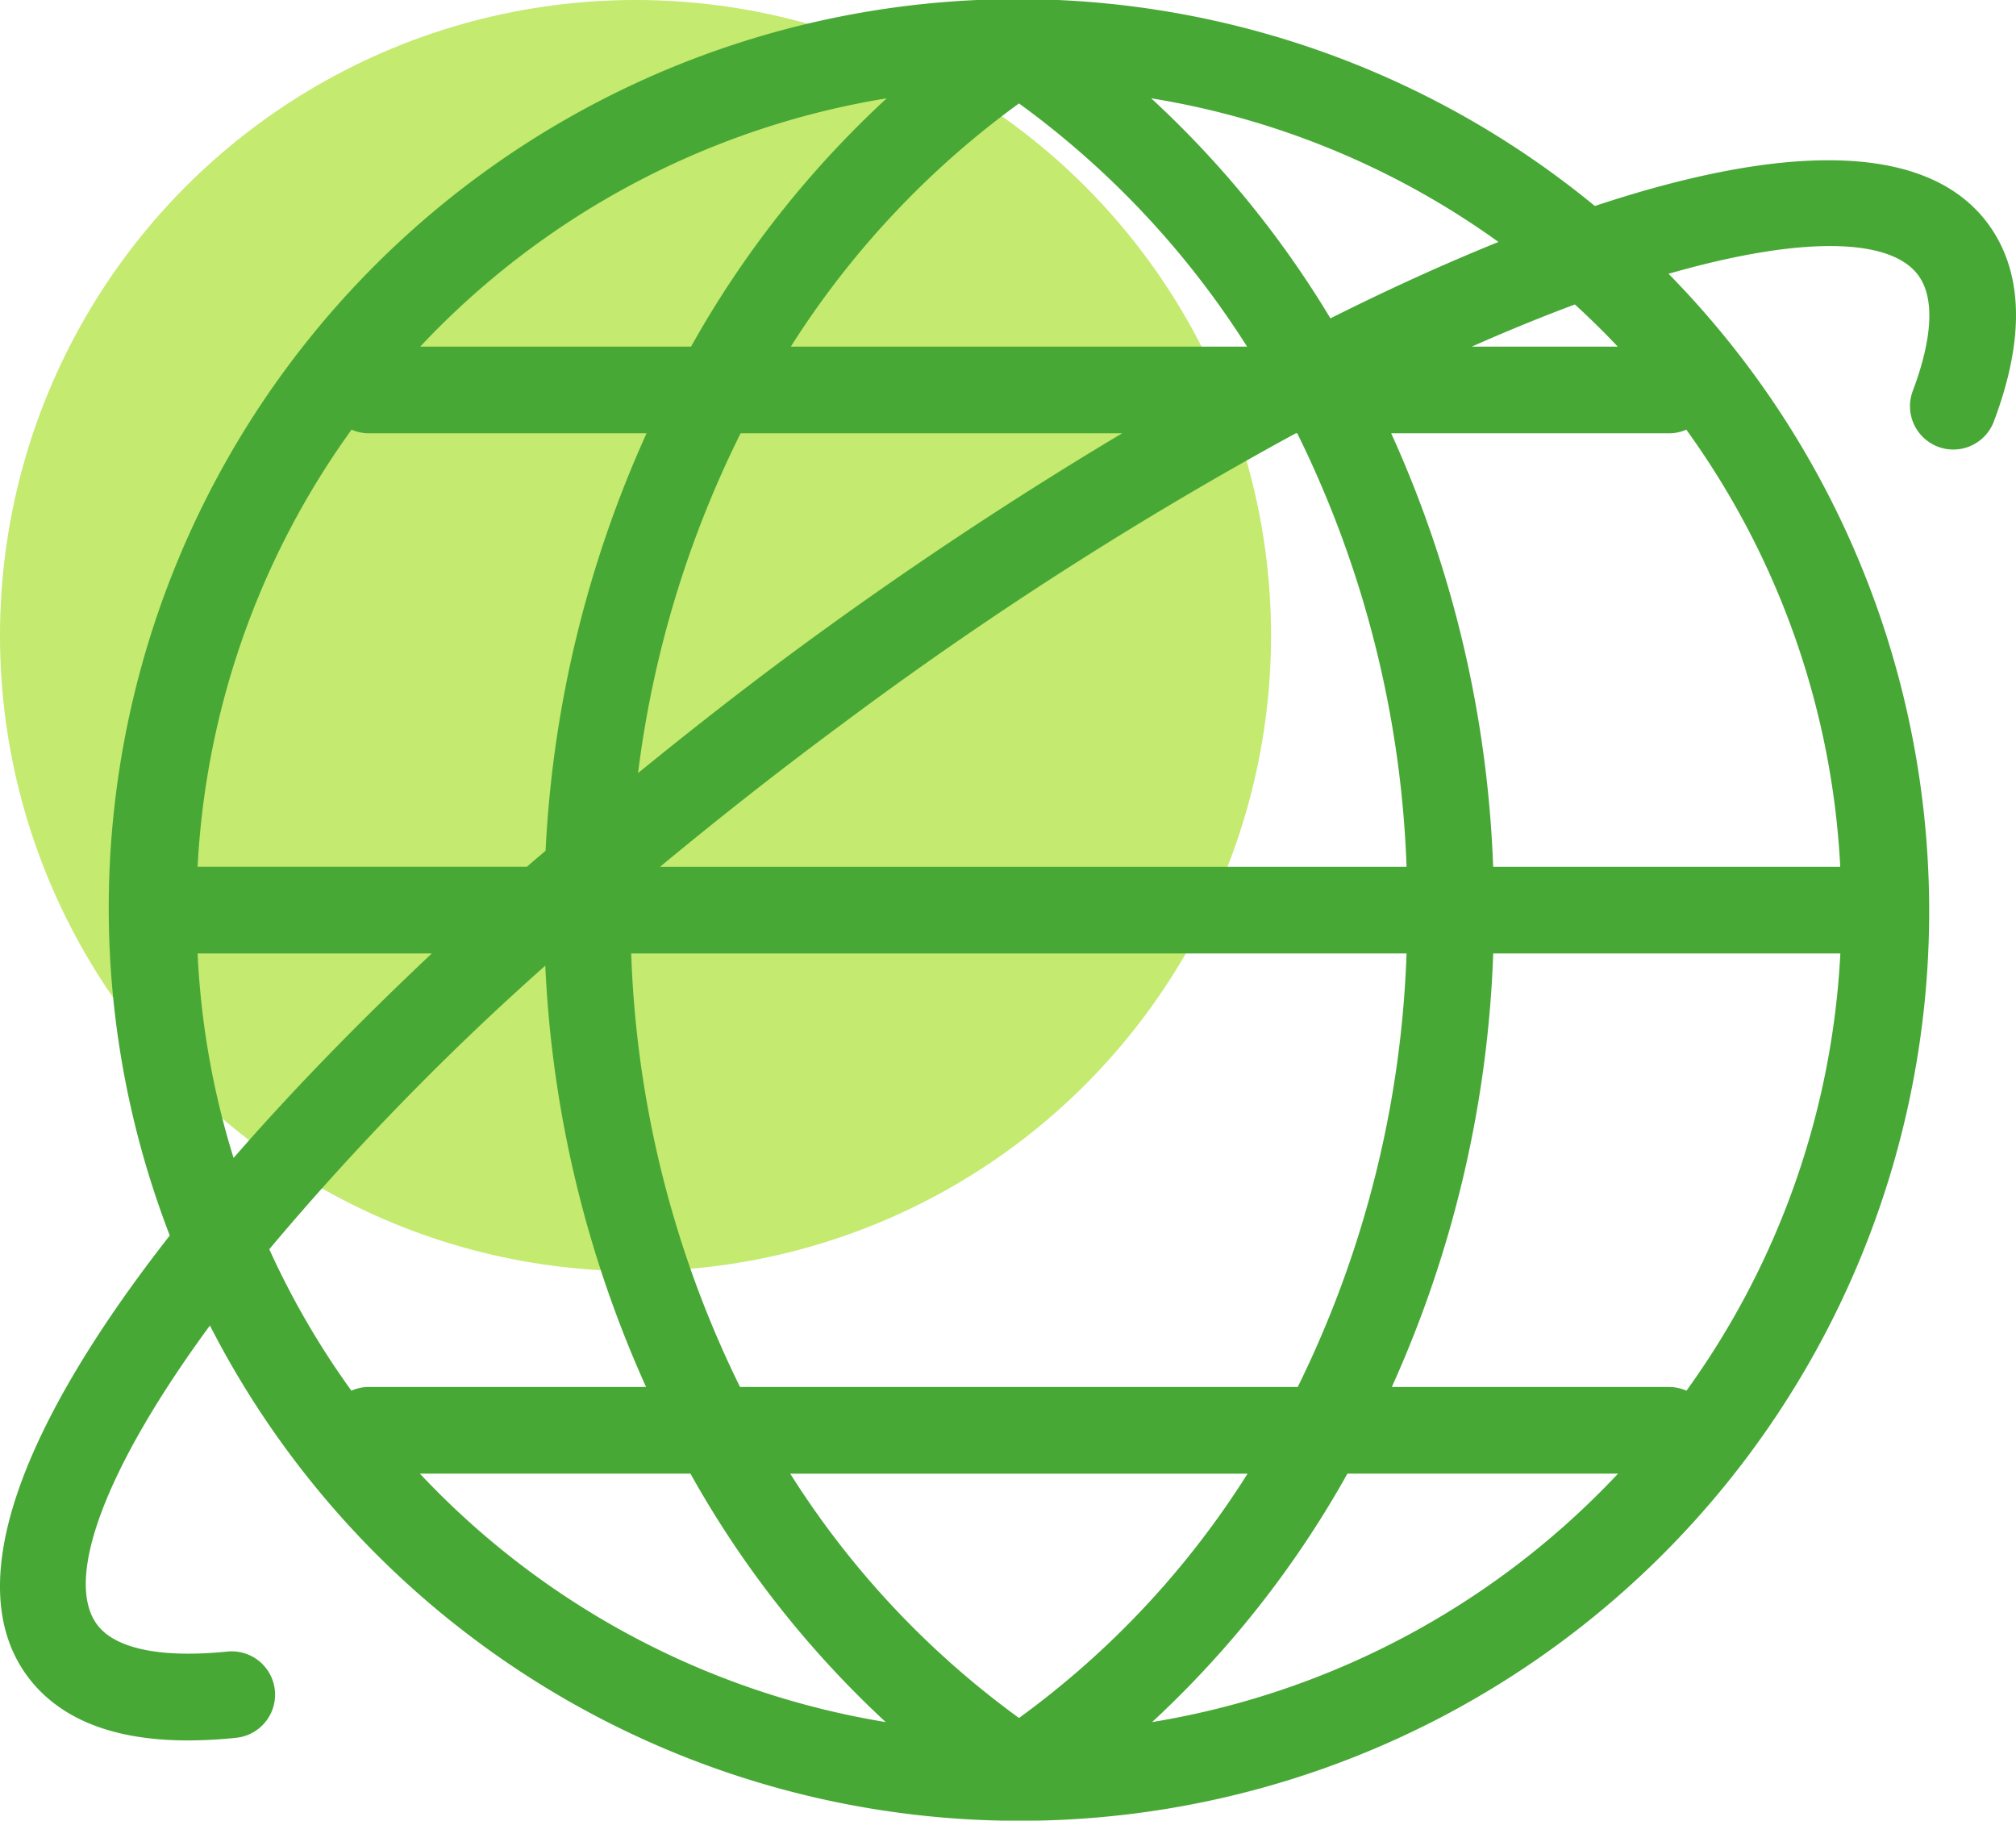 <svg xmlns="http://www.w3.org/2000/svg" width="226.683" height="204.696" viewBox="0 0 226.683 204.696"><g id="Group_118" data-name="Group 118" transform="translate(-416 -1780)"><circle id="Ellipse_6" data-name="Ellipse 6" cx="71.459" cy="71.459" r="71.459" transform="translate(416 1780)" fill="#c4ea6f"></circle><path id="Path_56" data-name="Path 56" d="M223.523,25.139c-6.982-9.416-23.423-8.88-44.195-1.979A102.193,102.193,0,0,0,19.09,138.911C2.958,159.527-4.745,177.881,3.085,188.467c3.565,4.8,9.621,7.213,18.03,7.213a52.024,52.024,0,0,0,5.48-.3,4.872,4.872,0,0,0-1.033-9.689c-7.408.751-12.616-.292-14.65-3.041-3.665-4.952.643-17.214,12.691-33.619A102.272,102.272,0,1,0,187.614,30.782c14.884-4.269,24.922-4.094,28.07.156,2.339,3.168.977,8.8-.592,12.974a4.871,4.871,0,1,0,9.121,3.421c3.512-9.358,3.278-16.814-.69-22.195m-33.911,23.17a91.919,91.919,0,0,1,17.309,49.147H167.892a129.236,129.236,0,0,0-11.463-48.737h31.243a4.9,4.9,0,0,0,1.94-.409m.017,108.05a5.016,5.016,0,0,0-1.947-.419H156.5A129.413,129.413,0,0,0,167.9,107.2h39.031a91.9,91.9,0,0,1-17.3,49.156m-75.053,36.8a99.59,99.59,0,0,1-25.723-27.468h51.425a99.515,99.515,0,0,1-25.7,27.468M83.209,155.939A119.576,119.576,0,0,1,70.973,107.2h87.181a119.5,119.5,0,0,1-12.231,48.737ZM39.531,48.308a4.926,4.926,0,0,0,1.94.409H72.7A129.159,129.159,0,0,0,61.345,95.652c-.695.6-1.406,1.189-2.1,1.8H22.219A92.043,92.043,0,0,1,39.531,48.308m75.046-36.68A99.75,99.75,0,0,1,140.222,38.97h-51.3a99.7,99.7,0,0,1,25.655-27.342m31.287,37.089a119.506,119.506,0,0,1,12.292,48.737H74.222C80.548,92.211,87.3,86.879,94.565,81.5A424.162,424.162,0,0,1,145.7,48.718Zm-19.687,0c-12.613,7.525-25.324,15.976-37.433,24.944-5.758,4.269-11.431,8.724-17,13.257a118.61,118.61,0,0,1,11.531-38.2Zm3.265-37.664a92.048,92.048,0,0,1,39.048,16.152c-6.082,2.456-12.4,5.332-18.893,8.587a112.628,112.628,0,0,0-20.155-24.739m-29.739,0a113.057,113.057,0,0,0-22,27.917H47.248A92.326,92.326,0,0,1,99.7,11.054M22.219,107.2H48.554c-8.166,7.691-15.723,15.44-22.29,22.994A91.749,91.749,0,0,1,22.219,107.2m39.095,1.374a129.31,129.31,0,0,0,11.329,47.363H41.47a4.991,4.991,0,0,0-1.959.419,92.1,92.1,0,0,1-9.233-15.9,304.033,304.033,0,0,1,31.036-31.884m-14.1,57.11H77.633a113.347,113.347,0,0,0,21.959,27.936,92.323,92.323,0,0,1-52.38-27.936m82.334,27.936a113.365,113.365,0,0,0,21.963-27.936h30.429a92.317,92.317,0,0,1-52.393,27.936M181.9,38.97H165.494c4.055-1.794,7.937-3.382,11.592-4.737,1.667,1.53,3.273,3.1,4.815,4.737" transform="translate(416 1780)" fill="#48a836"></path></g></svg>